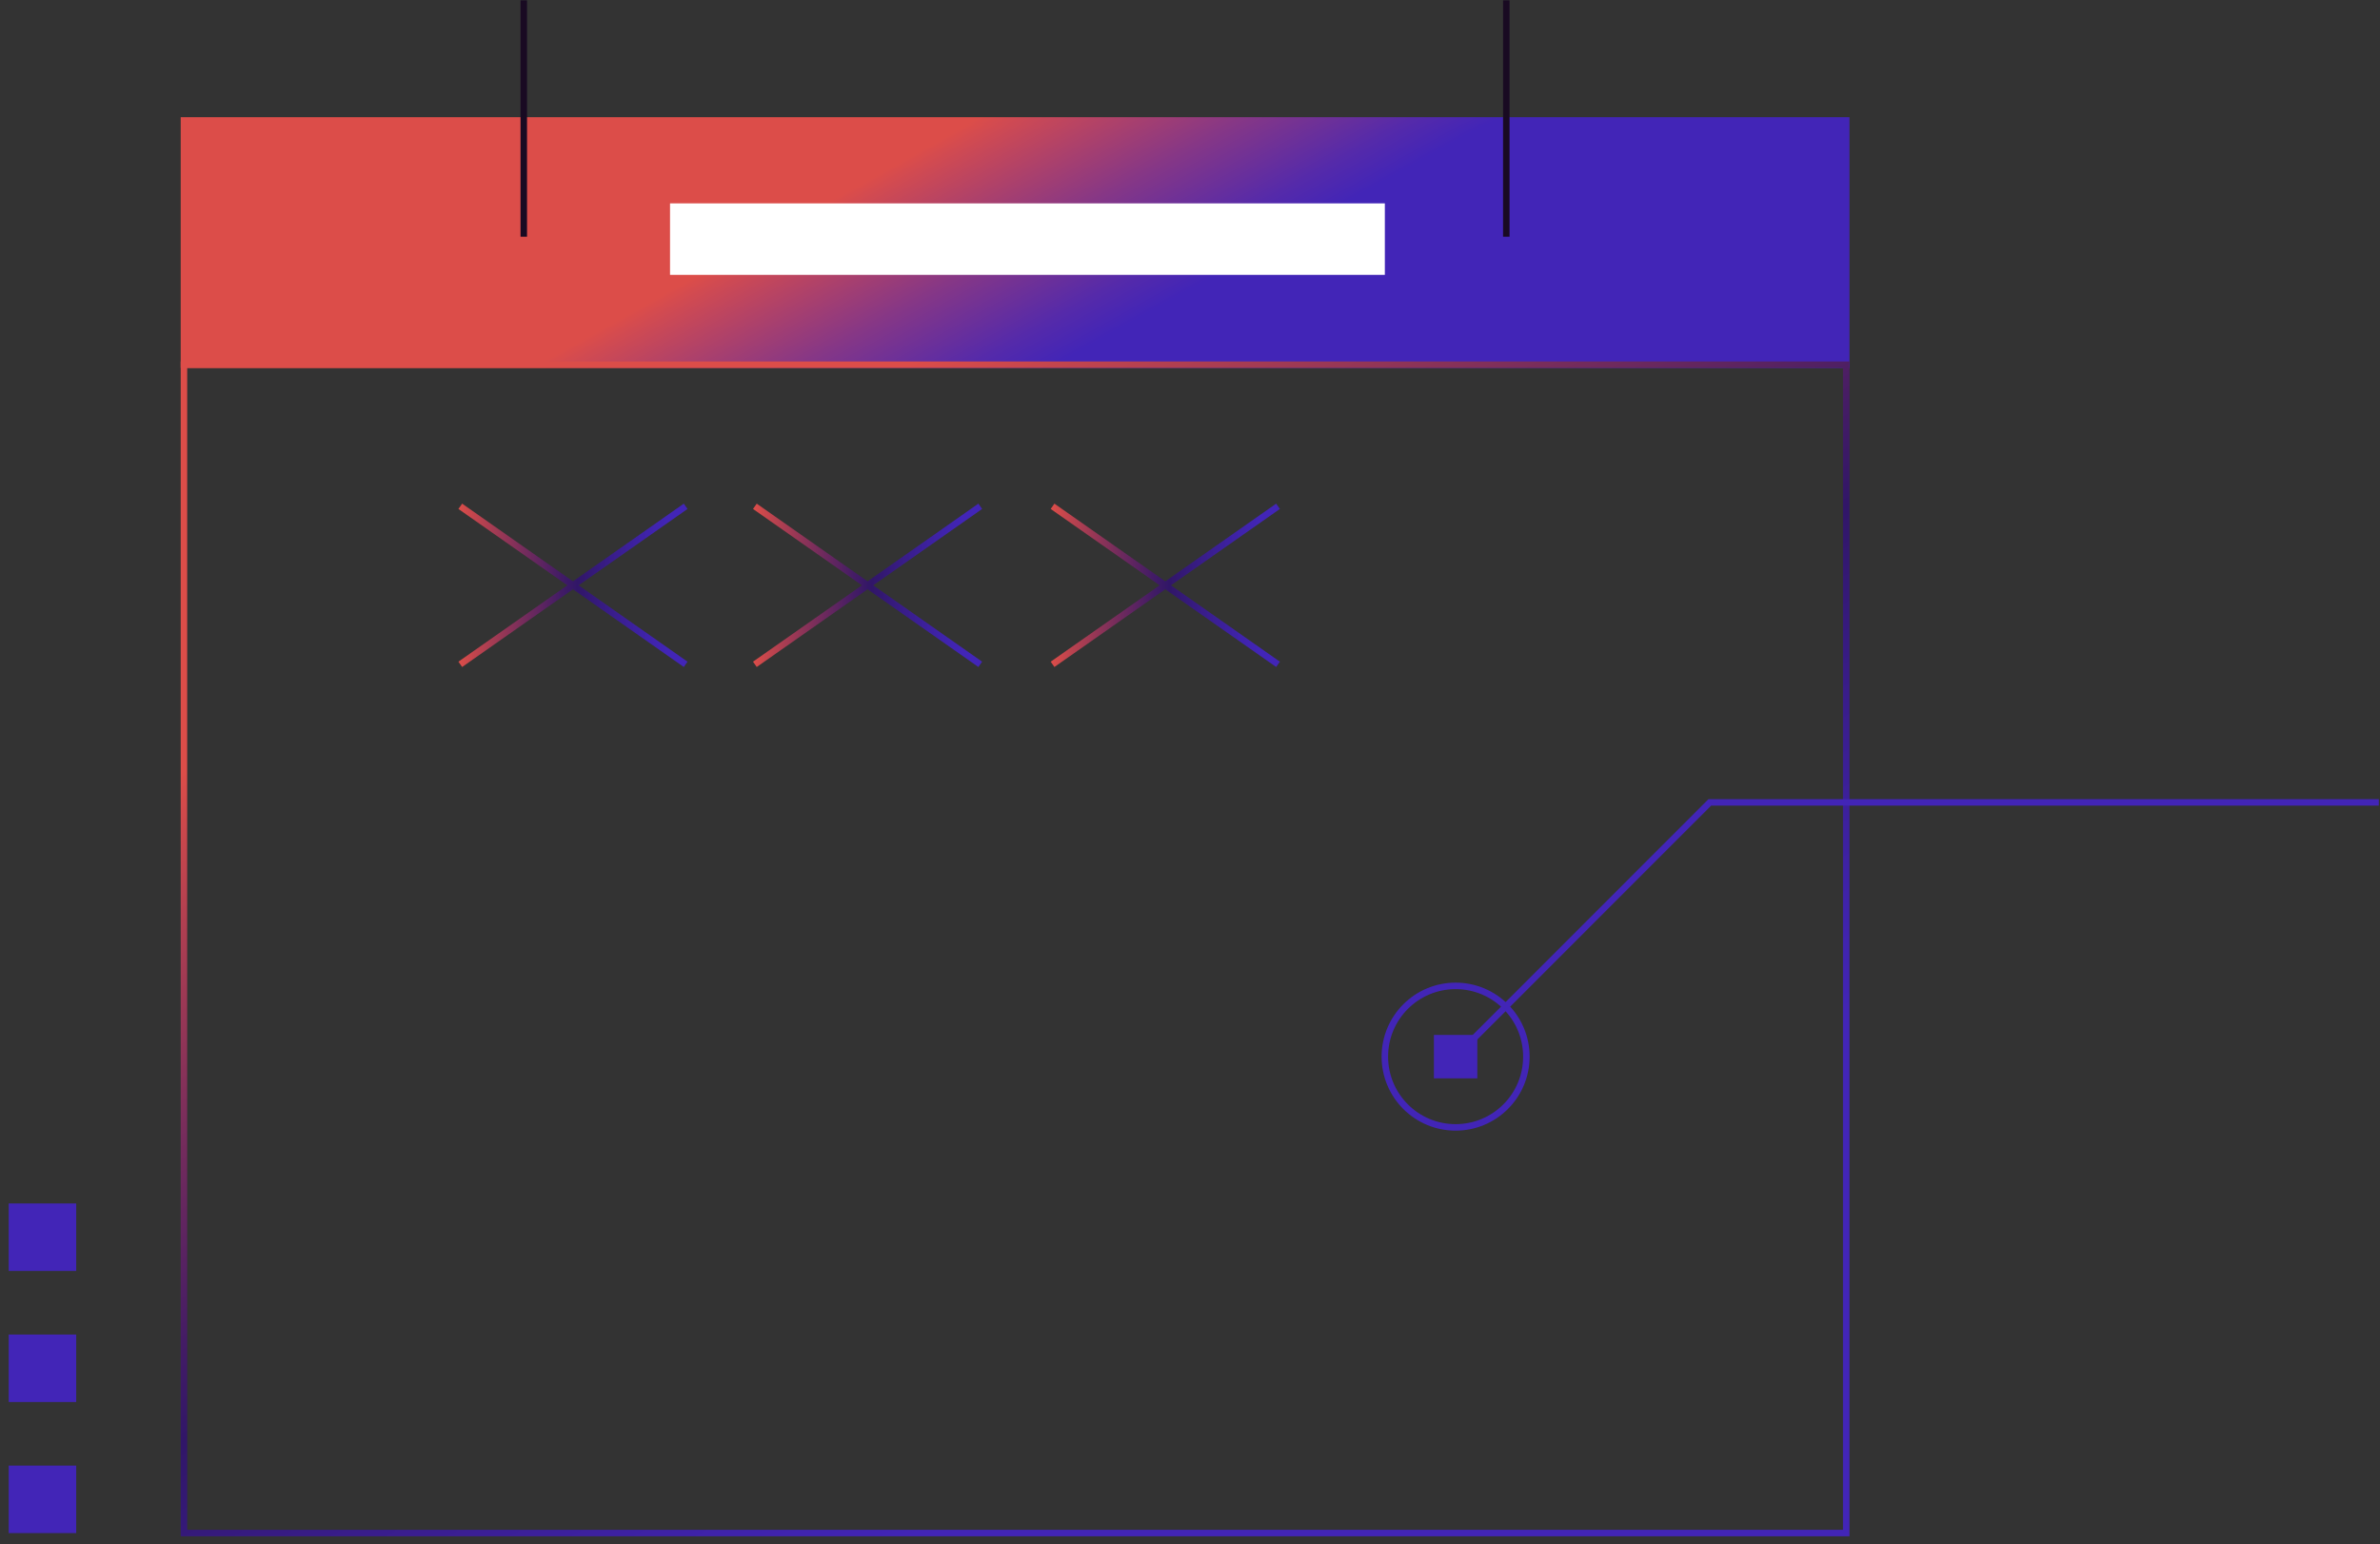 <?xml version="1.0" encoding="UTF-8"?>
<svg width="262px" height="170px" viewBox="0 0 262 170" version="1.1" xmlns="http://www.w3.org/2000/svg" xmlns:xlink="http://www.w3.org/1999/xlink">
    <rect x="0" y="0" width="262" height="170" fill="#333333" stroke="none"/>
    <title>Careers_PTO</title>
    <defs>
        <linearGradient x1="35.25%" y1="46.066%" x2="64.745%" y2="53.934%" id="linearGradient-1">
            <stop stop-color="#DC4D49" offset="0%"></stop>
            <stop stop-color="#D44B4F" offset="4.41%"></stop>
            <stop stop-color="#863786" offset="50.76%"></stop>
            <stop stop-color="#552AAA" offset="83.73%"></stop>
            <stop stop-color="#4225B7" offset="100%"></stop>
        </linearGradient>
        <linearGradient x1="35.122%" y1="46.032%" x2="64.873%" y2="53.968%" id="linearGradient-2">
            <stop stop-color="#DC4D49" offset="0%"></stop>
            <stop stop-color="#D44B4F" offset="4.41%"></stop>
            <stop stop-color="#863786" offset="50.76%"></stop>
            <stop stop-color="#552AAA" offset="83.73%"></stop>
            <stop stop-color="#4225B7" offset="100%"></stop>
        </linearGradient>
        <linearGradient x1="23.372%" y1="16.029%" x2="76.622%" y2="83.971%" id="linearGradient-3">
            <stop stop-color="#DC4D49" offset="0%"></stop>
            <stop stop-color="#C3454D" offset="6.57%"></stop>
            <stop stop-color="#752C5C" offset="28.53%"></stop>
            <stop stop-color="#441C65" offset="44.16%"></stop>
            <stop stop-color="#311668" offset="51.87%"></stop>
            <stop stop-color="#391D8B" offset="66.79%"></stop>
            <stop stop-color="#3F23AB" offset="82.94%"></stop>
            <stop stop-color="#4225B7" offset="91.9%"></stop>
        </linearGradient>
        <linearGradient x1="49.784%" y1="11.491%" x2="50.216%" y2="88.508%" id="linearGradient-4">
            <stop stop-color="#DC4D49" offset="0%"></stop>
            <stop stop-color="#D44B4F" offset="4.41%"></stop>
            <stop stop-color="#863786" offset="50.76%"></stop>
            <stop stop-color="#552AAA" offset="83.73%"></stop>
            <stop stop-color="#4225B7" offset="100%"></stop>
        </linearGradient>
        <linearGradient x1="49.784%" y1="11.491%" x2="50.216%" y2="88.508%" id="linearGradient-5">
            <stop stop-color="#DC4D49" offset="0%"></stop>
            <stop stop-color="#D44B4F" offset="4.41%"></stop>
            <stop stop-color="#863786" offset="50.76%"></stop>
            <stop stop-color="#552AAA" offset="83.73%"></stop>
            <stop stop-color="#4225B7" offset="100%"></stop>
        </linearGradient>
        <linearGradient x1="49.784%" y1="11.491%" x2="50.216%" y2="88.508%" id="linearGradient-6">
            <stop stop-color="#DC4D49" offset="0%"></stop>
            <stop stop-color="#D44B4F" offset="4.41%"></stop>
            <stop stop-color="#863786" offset="50.76%"></stop>
            <stop stop-color="#552AAA" offset="83.73%"></stop>
            <stop stop-color="#4225B7" offset="100%"></stop>
        </linearGradient>
        <linearGradient x1="49.784%" y1="11.491%" x2="50.216%" y2="88.508%" id="linearGradient-7">
            <stop stop-color="#DC4D49" offset="0%"></stop>
            <stop stop-color="#D44B4F" offset="4.41%"></stop>
            <stop stop-color="#863786" offset="50.76%"></stop>
            <stop stop-color="#552AAA" offset="83.73%"></stop>
            <stop stop-color="#4225B7" offset="100%"></stop>
        </linearGradient>
        <linearGradient x1="49.784%" y1="11.491%" x2="50.216%" y2="88.508%" id="linearGradient-8">
            <stop stop-color="#DC4D49" offset="0%"></stop>
            <stop stop-color="#D44B4F" offset="4.41%"></stop>
            <stop stop-color="#863786" offset="50.76%"></stop>
            <stop stop-color="#552AAA" offset="83.73%"></stop>
            <stop stop-color="#4225B7" offset="100%"></stop>
        </linearGradient>
        <linearGradient x1="38.263%" y1="49.865%" x2="61.738%" y2="50.135%" id="linearGradient-9">
            <stop stop-color="#DC4D49" offset="0%"></stop>
            <stop stop-color="#D44B4F" offset="4.41%"></stop>
            <stop stop-color="#863786" offset="50.76%"></stop>
            <stop stop-color="#552AAA" offset="83.73%"></stop>
            <stop stop-color="#4225B7" offset="100%"></stop>
        </linearGradient>
        <linearGradient x1="38.263%" y1="49.865%" x2="61.738%" y2="50.135%" id="linearGradient-10">
            <stop stop-color="#DC4D49" offset="0%"></stop>
            <stop stop-color="#D44B4F" offset="4.41%"></stop>
            <stop stop-color="#863786" offset="50.76%"></stop>
            <stop stop-color="#552AAA" offset="83.73%"></stop>
            <stop stop-color="#4225B7" offset="100%"></stop>
        </linearGradient>
        <linearGradient x1="38.263%" y1="49.865%" x2="61.738%" y2="50.135%" id="linearGradient-11">
            <stop stop-color="#DC4D49" offset="0%"></stop>
            <stop stop-color="#D44B4F" offset="4.41%"></stop>
            <stop stop-color="#863786" offset="50.76%"></stop>
            <stop stop-color="#552AAA" offset="83.73%"></stop>
            <stop stop-color="#4225B7" offset="100%"></stop>
        </linearGradient>
        <linearGradient x1="-0.833%" y1="50.011%" x2="100.829%" y2="50.011%" id="linearGradient-12">
            <stop stop-color="#DC4D49" offset="0%"></stop>
            <stop stop-color="#C3454D" offset="6.57%"></stop>
            <stop stop-color="#752C5C" offset="28.53%"></stop>
            <stop stop-color="#441C65" offset="44.16%"></stop>
            <stop stop-color="#311668" offset="51.87%"></stop>
            <stop stop-color="#391D8B" offset="66.79%"></stop>
            <stop stop-color="#3F23AB" offset="82.94%"></stop>
            <stop stop-color="#4225B7" offset="91.9%"></stop>
        </linearGradient>
        <linearGradient x1="-0.833%" y1="50.012%" x2="100.829%" y2="50.012%" id="linearGradient-13">
            <stop stop-color="#DC4D49" offset="0%"></stop>
            <stop stop-color="#C3454D" offset="6.57%"></stop>
            <stop stop-color="#752C5C" offset="28.53%"></stop>
            <stop stop-color="#441C65" offset="44.16%"></stop>
            <stop stop-color="#311668" offset="51.87%"></stop>
            <stop stop-color="#391D8B" offset="66.79%"></stop>
            <stop stop-color="#3F23AB" offset="82.94%"></stop>
            <stop stop-color="#4225B7" offset="91.9%"></stop>
        </linearGradient>
        <linearGradient x1="-0.824%" y1="50.011%" x2="100.838%" y2="50.011%" id="linearGradient-14">
            <stop stop-color="#DC4D49" offset="0%"></stop>
            <stop stop-color="#C3454D" offset="6.57%"></stop>
            <stop stop-color="#752C5C" offset="28.53%"></stop>
            <stop stop-color="#441C65" offset="44.16%"></stop>
            <stop stop-color="#311668" offset="51.87%"></stop>
            <stop stop-color="#391D8B" offset="66.79%"></stop>
            <stop stop-color="#3F23AB" offset="82.94%"></stop>
            <stop stop-color="#4225B7" offset="91.9%"></stop>
        </linearGradient>
        <linearGradient x1="-0.824%" y1="50.012%" x2="100.838%" y2="50.012%" id="linearGradient-15">
            <stop stop-color="#DC4D49" offset="0%"></stop>
            <stop stop-color="#C3454D" offset="6.57%"></stop>
            <stop stop-color="#752C5C" offset="28.53%"></stop>
            <stop stop-color="#441C65" offset="44.16%"></stop>
            <stop stop-color="#311668" offset="51.87%"></stop>
            <stop stop-color="#391D8B" offset="66.79%"></stop>
            <stop stop-color="#3F23AB" offset="82.94%"></stop>
            <stop stop-color="#4225B7" offset="91.9%"></stop>
        </linearGradient>
        <linearGradient x1="-0.814%" y1="50.011%" x2="100.807%" y2="50.011%" id="linearGradient-16">
            <stop stop-color="#DC4D49" offset="0%"></stop>
            <stop stop-color="#C3454D" offset="6.57%"></stop>
            <stop stop-color="#752C5C" offset="28.53%"></stop>
            <stop stop-color="#441C65" offset="44.16%"></stop>
            <stop stop-color="#311668" offset="51.87%"></stop>
            <stop stop-color="#391D8B" offset="66.79%"></stop>
            <stop stop-color="#3F23AB" offset="82.94%"></stop>
            <stop stop-color="#4225B7" offset="91.9%"></stop>
        </linearGradient>
        <linearGradient x1="-0.814%" y1="50.012%" x2="100.807%" y2="50.012%" id="linearGradient-17">
            <stop stop-color="#DC4D49" offset="0%"></stop>
            <stop stop-color="#C3454D" offset="6.57%"></stop>
            <stop stop-color="#752C5C" offset="28.53%"></stop>
            <stop stop-color="#441C65" offset="44.16%"></stop>
            <stop stop-color="#311668" offset="51.87%"></stop>
            <stop stop-color="#391D8B" offset="66.79%"></stop>
            <stop stop-color="#3F23AB" offset="82.94%"></stop>
            <stop stop-color="#4225B7" offset="91.9%"></stop>
        </linearGradient>
    </defs>
    <g id="Page-1" stroke="none" stroke-width="1" fill="none" fill-rule="evenodd">
        <g id="Careers_PTO">
            <g id="Group">
                <rect id="Rectangle" stroke="url(#linearGradient-2)" stroke-width="0.715" fill="url(#linearGradient-1)" fill-rule="nonzero" x="20.25" y="13.26" width="182.99" height="26.89"></rect>
                <rect id="Rectangle" stroke="url(#linearGradient-3)" stroke-width="0.715" x="20.25" y="40.15" width="182.99" height="128.63"></rect>
                <g transform="translate(57, 0)" id="Path" stroke="#190A22" stroke-width="0.715">
                    <line x1="0.66" y1="26.06" x2="0.66" y2="0.04"></line>
                    <line x1="108.82" y1="26.06" x2="108.82" y2="0.04"></line>
                </g>
                <g transform="translate(47, 54)" id="Path" stroke-width="0.715">
                    <line x1="0.9" y1="0.03" x2="0.9" y2="98.43" stroke="url(#linearGradient-4)"></line>
                    <line x1="32.82" y1="0.03" x2="32.82" y2="98.43" stroke="url(#linearGradient-5)"></line>
                    <line x1="64.74" y1="0.03" x2="64.74" y2="98.43" stroke="url(#linearGradient-6)"></line>
                    <line x1="96.66" y1="0.03" x2="96.66" y2="98.43" stroke="url(#linearGradient-7)"></line>
                    <line x1="128.58" y1="0.03" x2="128.58" y2="98.43" stroke="url(#linearGradient-8)"></line>
                </g>
                <g transform="translate(32, 76)" id="Path" stroke-width="0.715">
                    <line x1="0.63" y1="1.27" x2="158.85" y2="1.27" stroke="url(#linearGradient-9)"></line>
                    <line x1="0.63" y1="27.23" x2="158.85" y2="27.23" stroke="url(#linearGradient-10)"></line>
                    <line x1="0.63" y1="53.18" x2="158.85" y2="53.18" stroke="url(#linearGradient-11)"></line>
                </g>
                <circle id="Oval" stroke="#4225B7" stroke-width="0.715" cx="160.24" cy="116.33" r="7.79"></circle>
                <rect id="Rectangle" fill="#FFFFFF" fill-rule="nonzero" x="73.76" y="22.39" width="78.69" height="7.87"></rect>
                <line x1="50.67" y1="73.14" x2="75.48" y2="55.74" id="Path" stroke="url(#linearGradient-12)" stroke-width="0.715"></line>
                <line x1="50.67" y1="55.74" x2="75.48" y2="73.14" id="Path" stroke="url(#linearGradient-13)" stroke-width="0.715"></line>
                <line x1="83.1" y1="73.14" x2="107.91" y2="55.74" id="Path" stroke="url(#linearGradient-14)" stroke-width="0.715"></line>
                <line x1="83.1" y1="55.74" x2="107.91" y2="73.14" id="Path" stroke="url(#linearGradient-15)" stroke-width="0.715"></line>
                <line x1="115.87" y1="73.14" x2="140.69" y2="55.74" id="Path" stroke="url(#linearGradient-16)" stroke-width="0.715"></line>
                <line x1="115.87" y1="55.74" x2="140.69" y2="73.14" id="Path" stroke="url(#linearGradient-17)" stroke-width="0.715"></line>
                <g transform="translate(0, 132)" fill="#4225B7" fill-rule="nonzero" id="Rectangle">
                    <rect transform="translate(4.674, 4.209) rotate(90) translate(-4.674, -4.209) " x="0.959" y="0.494" width="7.43" height="7.43"></rect>
                    <rect transform="translate(4.674, 18.639) rotate(90) translate(-4.674, -18.639) " x="0.959" y="14.924" width="7.43" height="7.43"></rect>
                    <rect transform="translate(4.674, 33.069) rotate(90) translate(-4.674, -33.069) " x="0.959" y="29.354" width="7.43" height="7.43"></rect>
                </g>
            </g>
            <polyline id="Path" stroke="#4225B7" stroke-width="0.715" points="160.24 116.33 188.22 88.34 261.87 88.34"></polyline>
            <rect id="Rectangle" fill="#4225B7" fill-rule="nonzero" x="157.85" y="113.94" width="4.78" height="4.78"></rect>
        </g>
    </g>
</svg>